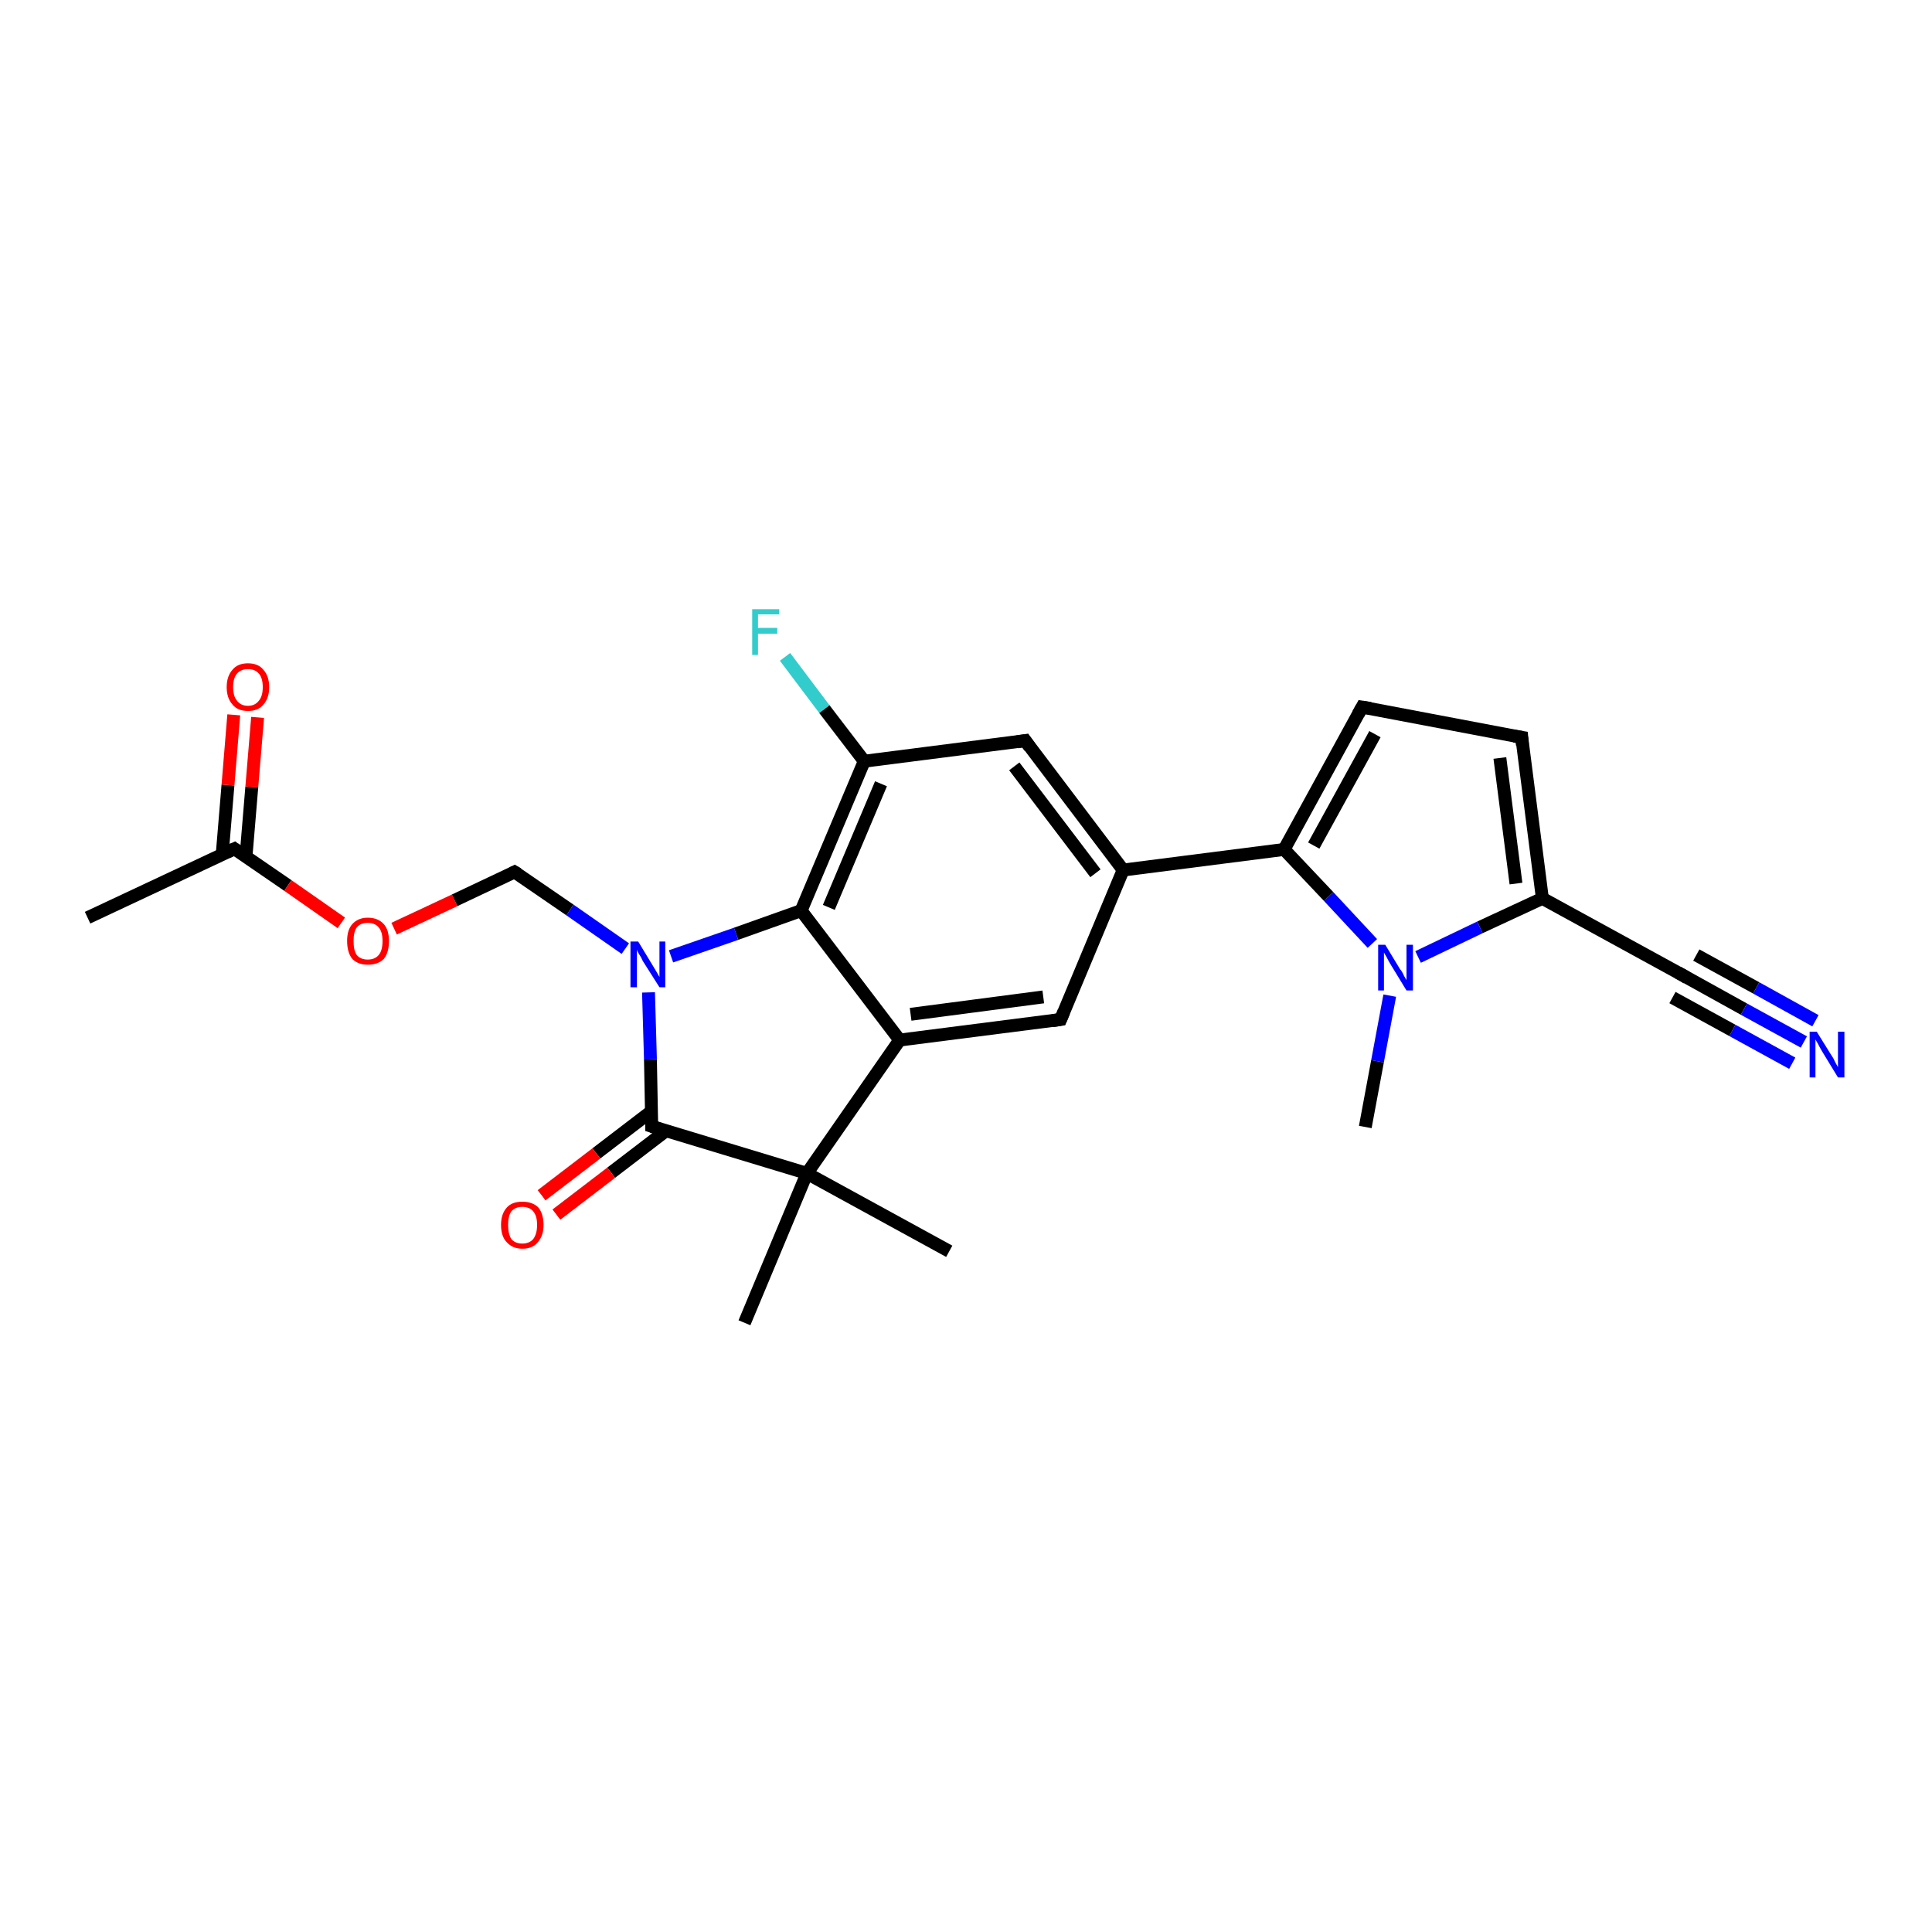 <?xml version='1.0' encoding='iso-8859-1'?>
<svg version='1.1' baseProfile='full'
              xmlns='http://www.w3.org/2000/svg'
                      xmlns:rdkit='http://www.rdkit.org/xml'
                      xmlns:xlink='http://www.w3.org/1999/xlink'
                  xml:space='preserve'
width='300px' height='300px' viewBox='0 0 300 300'>
<!-- END OF HEADER -->
<rect style='opacity:1.0;fill:#FFFFFF;stroke:none' width='300.0' height='300.0' x='0.0' y='0.0'> </rect>
<path class='bond-0 atom-0 atom-1' d='M 13.6,142.5 L 36.4,131.8' style='fill:none;fill-rule:evenodd;stroke:#000000;stroke-width:2.0px;stroke-linecap:butt;stroke-linejoin:miter;stroke-opacity:1' />
<path class='bond-1 atom-1 atom-2' d='M 38.2,133.0 L 39.1,122.2' style='fill:none;fill-rule:evenodd;stroke:#000000;stroke-width:2.0px;stroke-linecap:butt;stroke-linejoin:miter;stroke-opacity:1' />
<path class='bond-1 atom-1 atom-2' d='M 39.1,122.2 L 40.0,111.4' style='fill:none;fill-rule:evenodd;stroke:#FF0000;stroke-width:2.0px;stroke-linecap:butt;stroke-linejoin:miter;stroke-opacity:1' />
<path class='bond-1 atom-1 atom-2' d='M 34.5,132.7 L 35.4,121.9' style='fill:none;fill-rule:evenodd;stroke:#000000;stroke-width:2.0px;stroke-linecap:butt;stroke-linejoin:miter;stroke-opacity:1' />
<path class='bond-1 atom-1 atom-2' d='M 35.4,121.9 L 36.3,111.0' style='fill:none;fill-rule:evenodd;stroke:#FF0000;stroke-width:2.0px;stroke-linecap:butt;stroke-linejoin:miter;stroke-opacity:1' />
<path class='bond-2 atom-1 atom-3' d='M 36.4,131.8 L 44.7,137.5' style='fill:none;fill-rule:evenodd;stroke:#000000;stroke-width:2.0px;stroke-linecap:butt;stroke-linejoin:miter;stroke-opacity:1' />
<path class='bond-2 atom-1 atom-3' d='M 44.7,137.5 L 53.0,143.3' style='fill:none;fill-rule:evenodd;stroke:#FF0000;stroke-width:2.0px;stroke-linecap:butt;stroke-linejoin:miter;stroke-opacity:1' />
<path class='bond-3 atom-3 atom-4' d='M 61.2,144.2 L 70.6,139.8' style='fill:none;fill-rule:evenodd;stroke:#FF0000;stroke-width:2.0px;stroke-linecap:butt;stroke-linejoin:miter;stroke-opacity:1' />
<path class='bond-3 atom-3 atom-4' d='M 70.6,139.8 L 79.9,135.4' style='fill:none;fill-rule:evenodd;stroke:#000000;stroke-width:2.0px;stroke-linecap:butt;stroke-linejoin:miter;stroke-opacity:1' />
<path class='bond-4 atom-4 atom-5' d='M 79.9,135.4 L 88.5,141.3' style='fill:none;fill-rule:evenodd;stroke:#000000;stroke-width:2.0px;stroke-linecap:butt;stroke-linejoin:miter;stroke-opacity:1' />
<path class='bond-4 atom-4 atom-5' d='M 88.5,141.3 L 97.1,147.3' style='fill:none;fill-rule:evenodd;stroke:#0000FF;stroke-width:2.0px;stroke-linecap:butt;stroke-linejoin:miter;stroke-opacity:1' />
<path class='bond-5 atom-5 atom-6' d='M 100.7,154.1 L 101.0,164.5' style='fill:none;fill-rule:evenodd;stroke:#0000FF;stroke-width:2.0px;stroke-linecap:butt;stroke-linejoin:miter;stroke-opacity:1' />
<path class='bond-5 atom-5 atom-6' d='M 101.0,164.5 L 101.2,174.9' style='fill:none;fill-rule:evenodd;stroke:#000000;stroke-width:2.0px;stroke-linecap:butt;stroke-linejoin:miter;stroke-opacity:1' />
<path class='bond-6 atom-6 atom-7' d='M 101.1,172.6 L 92.6,179.1' style='fill:none;fill-rule:evenodd;stroke:#000000;stroke-width:2.0px;stroke-linecap:butt;stroke-linejoin:miter;stroke-opacity:1' />
<path class='bond-6 atom-6 atom-7' d='M 92.6,179.1 L 84.1,185.6' style='fill:none;fill-rule:evenodd;stroke:#FF0000;stroke-width:2.0px;stroke-linecap:butt;stroke-linejoin:miter;stroke-opacity:1' />
<path class='bond-6 atom-6 atom-7' d='M 103.4,175.6 L 94.9,182.1' style='fill:none;fill-rule:evenodd;stroke:#000000;stroke-width:2.0px;stroke-linecap:butt;stroke-linejoin:miter;stroke-opacity:1' />
<path class='bond-6 atom-6 atom-7' d='M 94.9,182.1 L 86.4,188.6' style='fill:none;fill-rule:evenodd;stroke:#FF0000;stroke-width:2.0px;stroke-linecap:butt;stroke-linejoin:miter;stroke-opacity:1' />
<path class='bond-7 atom-6 atom-8' d='M 101.2,174.9 L 125.3,182.2' style='fill:none;fill-rule:evenodd;stroke:#000000;stroke-width:2.0px;stroke-linecap:butt;stroke-linejoin:miter;stroke-opacity:1' />
<path class='bond-8 atom-8 atom-9' d='M 125.3,182.2 L 147.4,194.3' style='fill:none;fill-rule:evenodd;stroke:#000000;stroke-width:2.0px;stroke-linecap:butt;stroke-linejoin:miter;stroke-opacity:1' />
<path class='bond-9 atom-8 atom-10' d='M 125.3,182.2 L 115.6,205.4' style='fill:none;fill-rule:evenodd;stroke:#000000;stroke-width:2.0px;stroke-linecap:butt;stroke-linejoin:miter;stroke-opacity:1' />
<path class='bond-10 atom-8 atom-11' d='M 125.3,182.2 L 139.7,161.5' style='fill:none;fill-rule:evenodd;stroke:#000000;stroke-width:2.0px;stroke-linecap:butt;stroke-linejoin:miter;stroke-opacity:1' />
<path class='bond-11 atom-11 atom-12' d='M 139.7,161.5 L 164.7,158.3' style='fill:none;fill-rule:evenodd;stroke:#000000;stroke-width:2.0px;stroke-linecap:butt;stroke-linejoin:miter;stroke-opacity:1' />
<path class='bond-11 atom-11 atom-12' d='M 141.4,157.5 L 162.0,154.8' style='fill:none;fill-rule:evenodd;stroke:#000000;stroke-width:2.0px;stroke-linecap:butt;stroke-linejoin:miter;stroke-opacity:1' />
<path class='bond-12 atom-12 atom-13' d='M 164.7,158.3 L 174.4,135.1' style='fill:none;fill-rule:evenodd;stroke:#000000;stroke-width:2.0px;stroke-linecap:butt;stroke-linejoin:miter;stroke-opacity:1' />
<path class='bond-13 atom-13 atom-14' d='M 174.4,135.1 L 159.2,115.0' style='fill:none;fill-rule:evenodd;stroke:#000000;stroke-width:2.0px;stroke-linecap:butt;stroke-linejoin:miter;stroke-opacity:1' />
<path class='bond-13 atom-13 atom-14' d='M 170.1,135.6 L 157.5,119.0' style='fill:none;fill-rule:evenodd;stroke:#000000;stroke-width:2.0px;stroke-linecap:butt;stroke-linejoin:miter;stroke-opacity:1' />
<path class='bond-14 atom-14 atom-15' d='M 159.2,115.0 L 134.2,118.2' style='fill:none;fill-rule:evenodd;stroke:#000000;stroke-width:2.0px;stroke-linecap:butt;stroke-linejoin:miter;stroke-opacity:1' />
<path class='bond-15 atom-15 atom-16' d='M 134.2,118.2 L 128.0,110.1' style='fill:none;fill-rule:evenodd;stroke:#000000;stroke-width:2.0px;stroke-linecap:butt;stroke-linejoin:miter;stroke-opacity:1' />
<path class='bond-15 atom-15 atom-16' d='M 128.0,110.1 L 121.9,102.0' style='fill:none;fill-rule:evenodd;stroke:#33CCCC;stroke-width:2.0px;stroke-linecap:butt;stroke-linejoin:miter;stroke-opacity:1' />
<path class='bond-16 atom-15 atom-17' d='M 134.2,118.2 L 124.4,141.4' style='fill:none;fill-rule:evenodd;stroke:#000000;stroke-width:2.0px;stroke-linecap:butt;stroke-linejoin:miter;stroke-opacity:1' />
<path class='bond-16 atom-15 atom-17' d='M 136.8,121.7 L 128.7,140.9' style='fill:none;fill-rule:evenodd;stroke:#000000;stroke-width:2.0px;stroke-linecap:butt;stroke-linejoin:miter;stroke-opacity:1' />
<path class='bond-17 atom-13 atom-18' d='M 174.4,135.1 L 199.4,131.9' style='fill:none;fill-rule:evenodd;stroke:#000000;stroke-width:2.0px;stroke-linecap:butt;stroke-linejoin:miter;stroke-opacity:1' />
<path class='bond-18 atom-18 atom-19' d='M 199.4,131.9 L 211.5,109.8' style='fill:none;fill-rule:evenodd;stroke:#000000;stroke-width:2.0px;stroke-linecap:butt;stroke-linejoin:miter;stroke-opacity:1' />
<path class='bond-18 atom-18 atom-19' d='M 204.0,131.3 L 213.5,114.0' style='fill:none;fill-rule:evenodd;stroke:#000000;stroke-width:2.0px;stroke-linecap:butt;stroke-linejoin:miter;stroke-opacity:1' />
<path class='bond-19 atom-19 atom-20' d='M 211.5,109.8 L 236.3,114.5' style='fill:none;fill-rule:evenodd;stroke:#000000;stroke-width:2.0px;stroke-linecap:butt;stroke-linejoin:miter;stroke-opacity:1' />
<path class='bond-20 atom-20 atom-21' d='M 236.3,114.5 L 239.5,139.5' style='fill:none;fill-rule:evenodd;stroke:#000000;stroke-width:2.0px;stroke-linecap:butt;stroke-linejoin:miter;stroke-opacity:1' />
<path class='bond-20 atom-20 atom-21' d='M 232.9,117.7 L 235.4,137.2' style='fill:none;fill-rule:evenodd;stroke:#000000;stroke-width:2.0px;stroke-linecap:butt;stroke-linejoin:miter;stroke-opacity:1' />
<path class='bond-21 atom-21 atom-22' d='M 239.5,139.5 L 261.6,151.6' style='fill:none;fill-rule:evenodd;stroke:#000000;stroke-width:2.0px;stroke-linecap:butt;stroke-linejoin:miter;stroke-opacity:1' />
<path class='bond-22 atom-22 atom-23' d='M 261.6,151.6 L 270.8,156.7' style='fill:none;fill-rule:evenodd;stroke:#000000;stroke-width:2.0px;stroke-linecap:butt;stroke-linejoin:miter;stroke-opacity:1' />
<path class='bond-22 atom-22 atom-23' d='M 270.8,156.7 L 280.1,161.8' style='fill:none;fill-rule:evenodd;stroke:#0000FF;stroke-width:2.0px;stroke-linecap:butt;stroke-linejoin:miter;stroke-opacity:1' />
<path class='bond-22 atom-22 atom-23' d='M 263.4,148.3 L 272.7,153.4' style='fill:none;fill-rule:evenodd;stroke:#000000;stroke-width:2.0px;stroke-linecap:butt;stroke-linejoin:miter;stroke-opacity:1' />
<path class='bond-22 atom-22 atom-23' d='M 272.7,153.4 L 281.9,158.5' style='fill:none;fill-rule:evenodd;stroke:#0000FF;stroke-width:2.0px;stroke-linecap:butt;stroke-linejoin:miter;stroke-opacity:1' />
<path class='bond-22 atom-22 atom-23' d='M 259.7,154.9 L 269.0,160.0' style='fill:none;fill-rule:evenodd;stroke:#000000;stroke-width:2.0px;stroke-linecap:butt;stroke-linejoin:miter;stroke-opacity:1' />
<path class='bond-22 atom-22 atom-23' d='M 269.0,160.0 L 278.3,165.1' style='fill:none;fill-rule:evenodd;stroke:#0000FF;stroke-width:2.0px;stroke-linecap:butt;stroke-linejoin:miter;stroke-opacity:1' />
<path class='bond-23 atom-21 atom-24' d='M 239.5,139.5 L 229.8,144.0' style='fill:none;fill-rule:evenodd;stroke:#000000;stroke-width:2.0px;stroke-linecap:butt;stroke-linejoin:miter;stroke-opacity:1' />
<path class='bond-23 atom-21 atom-24' d='M 229.8,144.0 L 220.2,148.6' style='fill:none;fill-rule:evenodd;stroke:#0000FF;stroke-width:2.0px;stroke-linecap:butt;stroke-linejoin:miter;stroke-opacity:1' />
<path class='bond-24 atom-24 atom-25' d='M 215.8,154.6 L 213.9,164.8' style='fill:none;fill-rule:evenodd;stroke:#0000FF;stroke-width:2.0px;stroke-linecap:butt;stroke-linejoin:miter;stroke-opacity:1' />
<path class='bond-24 atom-24 atom-25' d='M 213.9,164.8 L 212.0,175.0' style='fill:none;fill-rule:evenodd;stroke:#000000;stroke-width:2.0px;stroke-linecap:butt;stroke-linejoin:miter;stroke-opacity:1' />
<path class='bond-25 atom-17 atom-5' d='M 124.4,141.4 L 114.3,145.0' style='fill:none;fill-rule:evenodd;stroke:#000000;stroke-width:2.0px;stroke-linecap:butt;stroke-linejoin:miter;stroke-opacity:1' />
<path class='bond-25 atom-17 atom-5' d='M 114.3,145.0 L 104.2,148.5' style='fill:none;fill-rule:evenodd;stroke:#0000FF;stroke-width:2.0px;stroke-linecap:butt;stroke-linejoin:miter;stroke-opacity:1' />
<path class='bond-26 atom-24 atom-18' d='M 213.1,146.5 L 206.3,139.2' style='fill:none;fill-rule:evenodd;stroke:#0000FF;stroke-width:2.0px;stroke-linecap:butt;stroke-linejoin:miter;stroke-opacity:1' />
<path class='bond-26 atom-24 atom-18' d='M 206.3,139.2 L 199.4,131.9' style='fill:none;fill-rule:evenodd;stroke:#000000;stroke-width:2.0px;stroke-linecap:butt;stroke-linejoin:miter;stroke-opacity:1' />
<path class='bond-27 atom-17 atom-11' d='M 124.4,141.4 L 139.7,161.5' style='fill:none;fill-rule:evenodd;stroke:#000000;stroke-width:2.0px;stroke-linecap:butt;stroke-linejoin:miter;stroke-opacity:1' />
<path d='M 35.3,132.3 L 36.4,131.8 L 36.8,132.1' style='fill:none;stroke:#000000;stroke-width:2.0px;stroke-linecap:butt;stroke-linejoin:miter;stroke-opacity:1;' />
<path d='M 79.5,135.6 L 79.9,135.4 L 80.4,135.7' style='fill:none;stroke:#000000;stroke-width:2.0px;stroke-linecap:butt;stroke-linejoin:miter;stroke-opacity:1;' />
<path d='M 101.2,174.4 L 101.2,174.9 L 102.4,175.3' style='fill:none;stroke:#000000;stroke-width:2.0px;stroke-linecap:butt;stroke-linejoin:miter;stroke-opacity:1;' />
<path d='M 163.4,158.5 L 164.7,158.3 L 165.2,157.1' style='fill:none;stroke:#000000;stroke-width:2.0px;stroke-linecap:butt;stroke-linejoin:miter;stroke-opacity:1;' />
<path d='M 159.9,116.0 L 159.2,115.0 L 157.9,115.2' style='fill:none;stroke:#000000;stroke-width:2.0px;stroke-linecap:butt;stroke-linejoin:miter;stroke-opacity:1;' />
<path d='M 210.9,110.9 L 211.5,109.8 L 212.8,110.0' style='fill:none;stroke:#000000;stroke-width:2.0px;stroke-linecap:butt;stroke-linejoin:miter;stroke-opacity:1;' />
<path d='M 235.1,114.3 L 236.3,114.5 L 236.4,115.7' style='fill:none;stroke:#000000;stroke-width:2.0px;stroke-linecap:butt;stroke-linejoin:miter;stroke-opacity:1;' />
<path d='M 260.5,151.0 L 261.6,151.6 L 262.0,151.9' style='fill:none;stroke:#000000;stroke-width:2.0px;stroke-linecap:butt;stroke-linejoin:miter;stroke-opacity:1;' />
<path class='atom-2' d='M 35.2 106.7
Q 35.2 105.0, 36.1 104.0
Q 36.9 103.0, 38.5 103.0
Q 40.1 103.0, 40.9 104.0
Q 41.8 105.0, 41.8 106.7
Q 41.8 108.4, 40.9 109.4
Q 40.1 110.4, 38.5 110.4
Q 36.9 110.4, 36.1 109.4
Q 35.2 108.4, 35.2 106.7
M 38.5 109.6
Q 39.6 109.6, 40.2 108.8
Q 40.8 108.1, 40.8 106.7
Q 40.8 105.3, 40.2 104.6
Q 39.6 103.9, 38.5 103.9
Q 37.4 103.9, 36.8 104.6
Q 36.2 105.3, 36.2 106.7
Q 36.2 108.1, 36.8 108.8
Q 37.4 109.6, 38.5 109.6
' fill='#FF0000'/>
<path class='atom-3' d='M 53.9 146.1
Q 53.9 144.4, 54.7 143.5
Q 55.6 142.5, 57.1 142.5
Q 58.7 142.5, 59.6 143.5
Q 60.4 144.4, 60.4 146.1
Q 60.4 147.9, 59.6 148.9
Q 58.7 149.8, 57.1 149.8
Q 55.6 149.8, 54.7 148.9
Q 53.9 147.9, 53.9 146.1
M 57.1 149.0
Q 58.2 149.0, 58.8 148.3
Q 59.4 147.6, 59.4 146.1
Q 59.4 144.7, 58.8 144.0
Q 58.2 143.3, 57.1 143.3
Q 56.0 143.3, 55.4 144.0
Q 54.9 144.7, 54.9 146.1
Q 54.9 147.6, 55.4 148.3
Q 56.0 149.0, 57.1 149.0
' fill='#FF0000'/>
<path class='atom-5' d='M 99.1 146.2
L 101.4 150.0
Q 101.6 150.3, 102.0 151.0
Q 102.4 151.7, 102.4 151.7
L 102.4 146.2
L 103.3 146.2
L 103.3 153.3
L 102.4 153.3
L 99.8 149.2
Q 99.6 148.7, 99.2 148.1
Q 98.9 147.6, 98.9 147.4
L 98.9 153.3
L 97.9 153.3
L 97.9 146.2
L 99.1 146.2
' fill='#0000FF'/>
<path class='atom-7' d='M 77.8 190.2
Q 77.8 188.5, 78.7 187.5
Q 79.5 186.6, 81.1 186.6
Q 82.7 186.6, 83.6 187.5
Q 84.4 188.5, 84.4 190.2
Q 84.4 191.9, 83.5 192.9
Q 82.7 193.9, 81.1 193.9
Q 79.6 193.9, 78.7 192.9
Q 77.8 192.0, 77.8 190.2
M 81.1 193.1
Q 82.2 193.1, 82.8 192.4
Q 83.4 191.6, 83.4 190.2
Q 83.4 188.8, 82.8 188.1
Q 82.2 187.4, 81.1 187.4
Q 80.0 187.4, 79.4 188.1
Q 78.9 188.8, 78.9 190.2
Q 78.9 191.6, 79.4 192.4
Q 80.0 193.1, 81.1 193.1
' fill='#FF0000'/>
<path class='atom-16' d='M 116.8 94.6
L 121.0 94.6
L 121.0 95.4
L 117.7 95.4
L 117.7 97.5
L 120.7 97.5
L 120.7 98.4
L 117.7 98.4
L 117.7 101.7
L 116.8 101.7
L 116.8 94.6
' fill='#33CCCC'/>
<path class='atom-23' d='M 282.1 160.2
L 284.4 163.9
Q 284.7 164.3, 285.0 165.0
Q 285.4 165.7, 285.4 165.7
L 285.4 160.2
L 286.4 160.2
L 286.4 167.3
L 285.4 167.3
L 282.9 163.2
Q 282.6 162.7, 282.3 162.1
Q 282.0 161.6, 281.9 161.4
L 281.9 167.3
L 281.0 167.3
L 281.0 160.2
L 282.1 160.2
' fill='#0000FF'/>
<path class='atom-24' d='M 215.1 146.7
L 217.4 150.5
Q 217.7 150.8, 218.0 151.5
Q 218.4 152.2, 218.4 152.2
L 218.4 146.7
L 219.4 146.7
L 219.4 153.8
L 218.4 153.8
L 215.9 149.7
Q 215.6 149.2, 215.3 148.6
Q 215.0 148.1, 214.9 147.9
L 214.9 153.8
L 214.0 153.8
L 214.0 146.7
L 215.1 146.7
' fill='#0000FF'/>
</svg>
